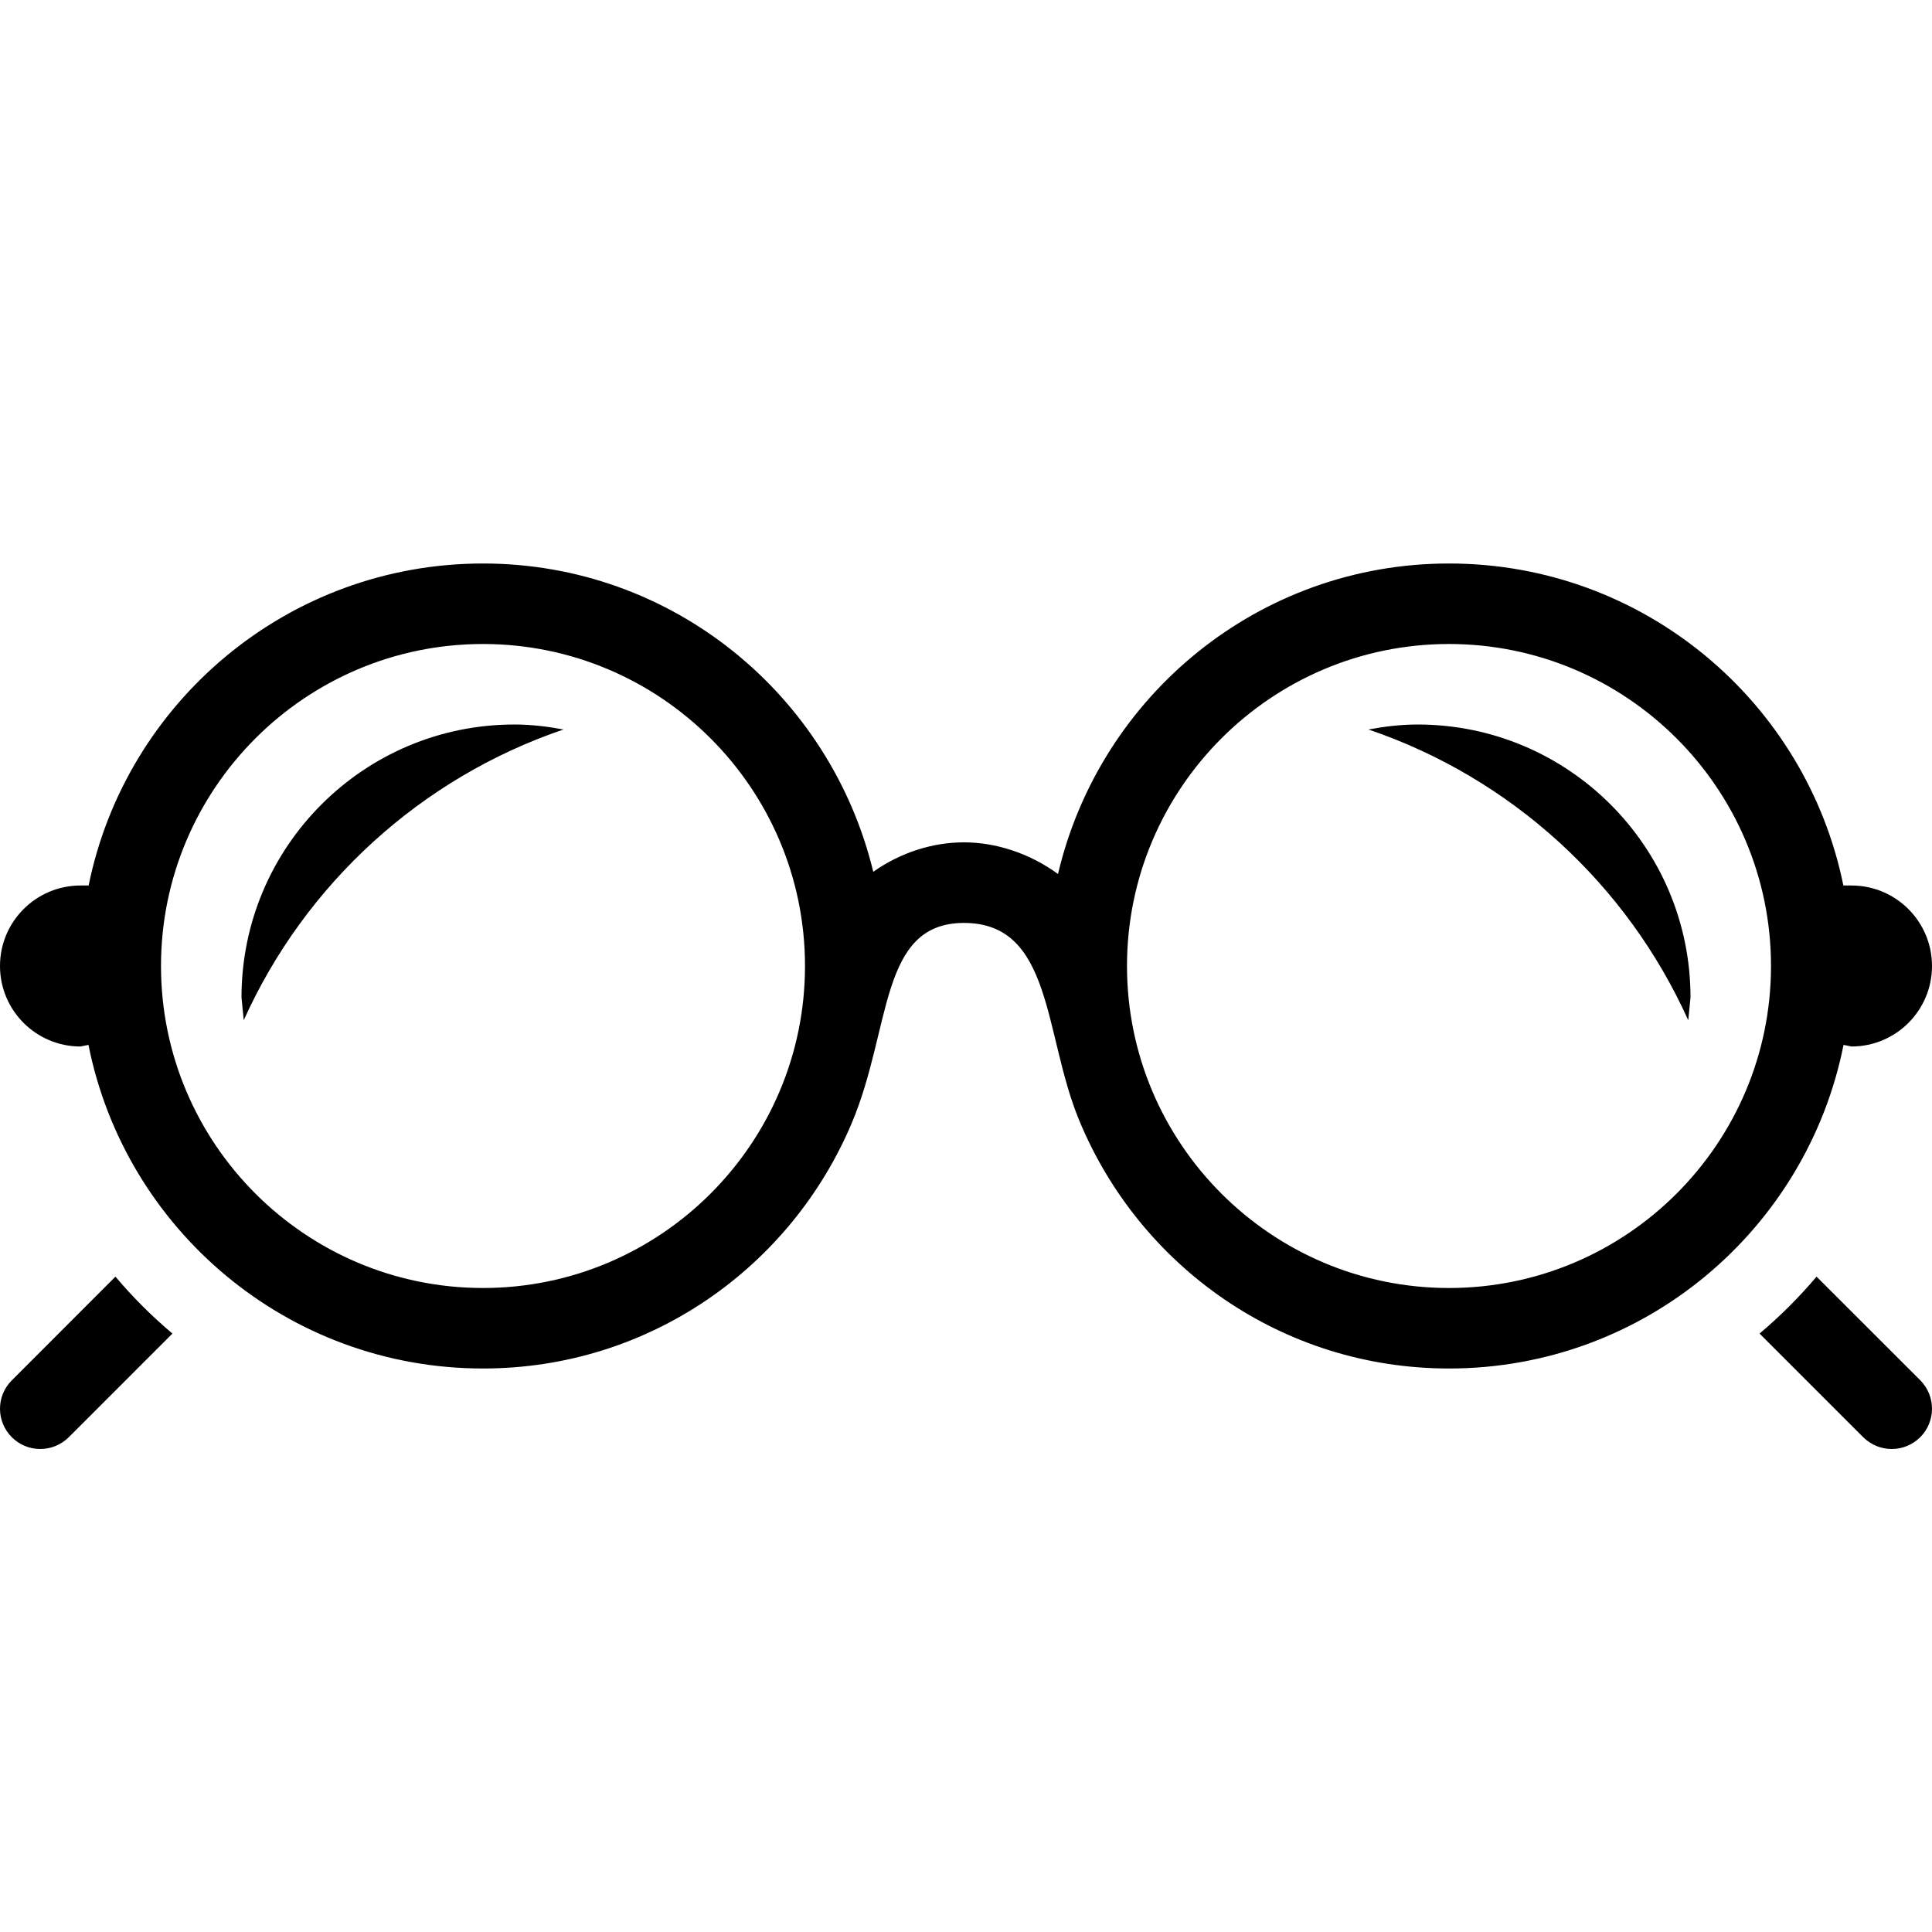 <svg xmlns="http://www.w3.org/2000/svg" width="24" height="24" viewBox="0 0 24 24"><path d="M24 12c0 .552-.448 1-1 1l-.099-.02c-.456 2.292-2.475 4.02-4.901 4.02-2.082 0-3.85-1.277-4.596-3.088-.441-1.071-.326-2.447-1.429-2.447-1.053 0-.897 1.303-1.392 2.481-.754 1.793-2.514 3.054-4.583 3.054-2.425 0-4.445-1.728-4.901-4.02l-.099.02c-.552 0-1-.448-1-1s.448-1 1-1h.101c.463-2.282 2.481-4 4.899-4 2.357 0 4.319 1.636 4.848 3.83.343-.243.743-.366 1.126-.366.39 0 .809.131 1.169.393.519-2.209 2.491-3.857 4.857-3.857 2.419 0 4.436 1.718 4.899 4h.101c.552 0 1 .448 1 1zm-14 0c0-2.206-1.794-4-4-4s-4 1.794-4 4 1.794 4 4 4 4-1.794 4-4zm12 0c0-2.206-1.794-4-4-4s-4 1.794-4 4 1.794 4 4 4 4-1.794 4-4zm-5-2.938c.198-.037.401-.062.609-.062 1.872 0 3.391 1.518 3.391 3.391l-.028.283c-.762-1.693-2.201-3.01-3.972-3.612zm-13.972 3.611l-.028-.282c0-1.873 1.519-3.391 3.391-3.391.208 0 .411.025.609.062-1.771.602-3.21 1.919-3.972 3.611zm-1.594 3.186l-1.287 1.288c-.098.097-.147.225-.147.353 0 .276.224.5.5.5.128 0 .256-.049.354-.146l1.288-1.288c-.256-.216-.492-.451-.708-.707zm21.132 0c-.217.256-.452.491-.708.707l1.288 1.288c.098.097.226.146.354.146.276 0 .5-.224.5-.5 0-.128-.049-.256-.146-.354l-1.288-1.287z"/></svg>